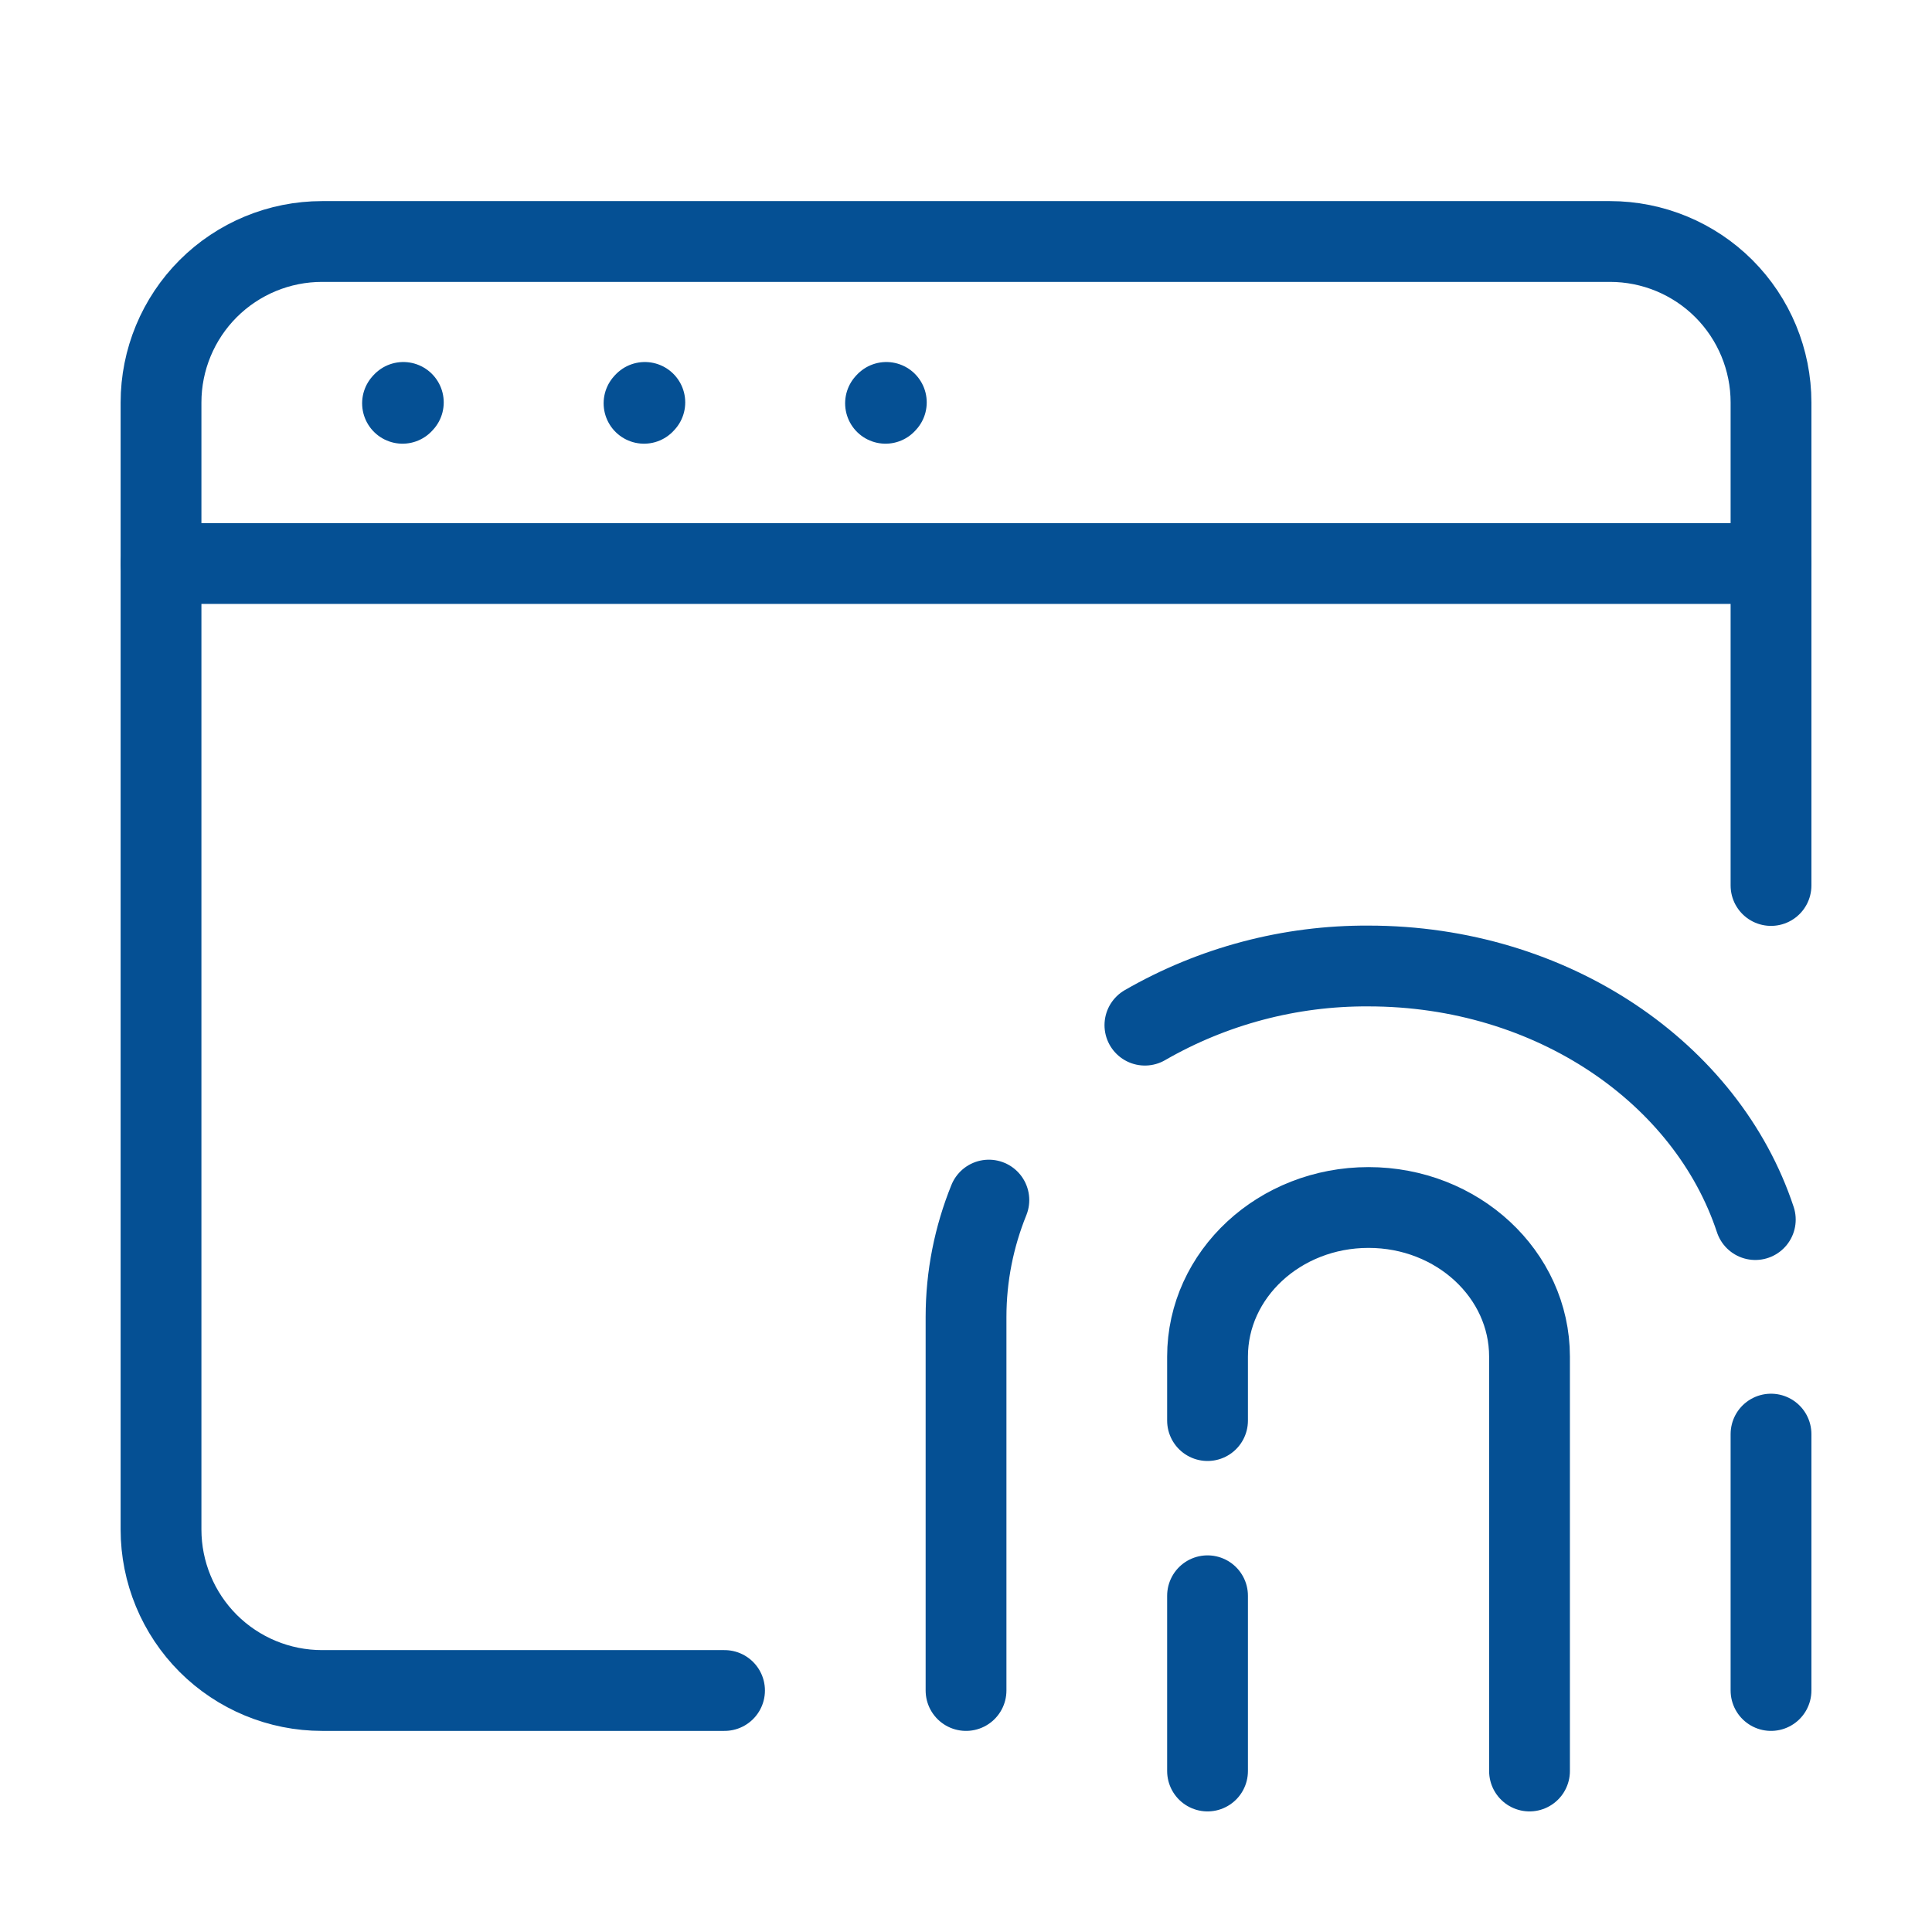 <svg width="55" height="55" viewBox="0 0 55 55" fill="none" xmlns="http://www.w3.org/2000/svg">
<path d="M20.626 48.125H9.167C7.952 48.125 6.786 47.642 5.926 46.783C5.067 45.923 4.584 44.757 4.584 43.542V11.458C4.584 10.243 5.067 9.077 5.926 8.217C6.786 7.358 7.952 6.875 9.167 6.875H45.834C47.05 6.875 48.215 7.358 49.075 8.217C49.934 9.077 50.417 10.243 50.417 11.458V25.208" stroke="#055094" stroke-width="2.3" stroke-linecap="round"/>
<path d="M27.501 48.125V37.494C27.501 36.325 27.73 35.205 28.151 34.164M50.417 48.125V40.826M32.593 29.184C34.528 28.069 36.725 27.487 38.959 27.5C44.184 27.5 48.591 30.548 49.97 34.719M34.376 50.417V45.428M43.542 50.417V38.621C43.542 36.277 41.491 34.375 38.959 34.375C36.427 34.375 34.376 36.277 34.376 38.621V40.441M4.584 16.042H50.417M11.459 11.481L11.482 11.456M18.334 11.481L18.357 11.456M25.209 11.481L25.232 11.456" stroke="#055094" stroke-width="2.3" stroke-linecap="round" stroke-linejoin="round"/>
</svg>
